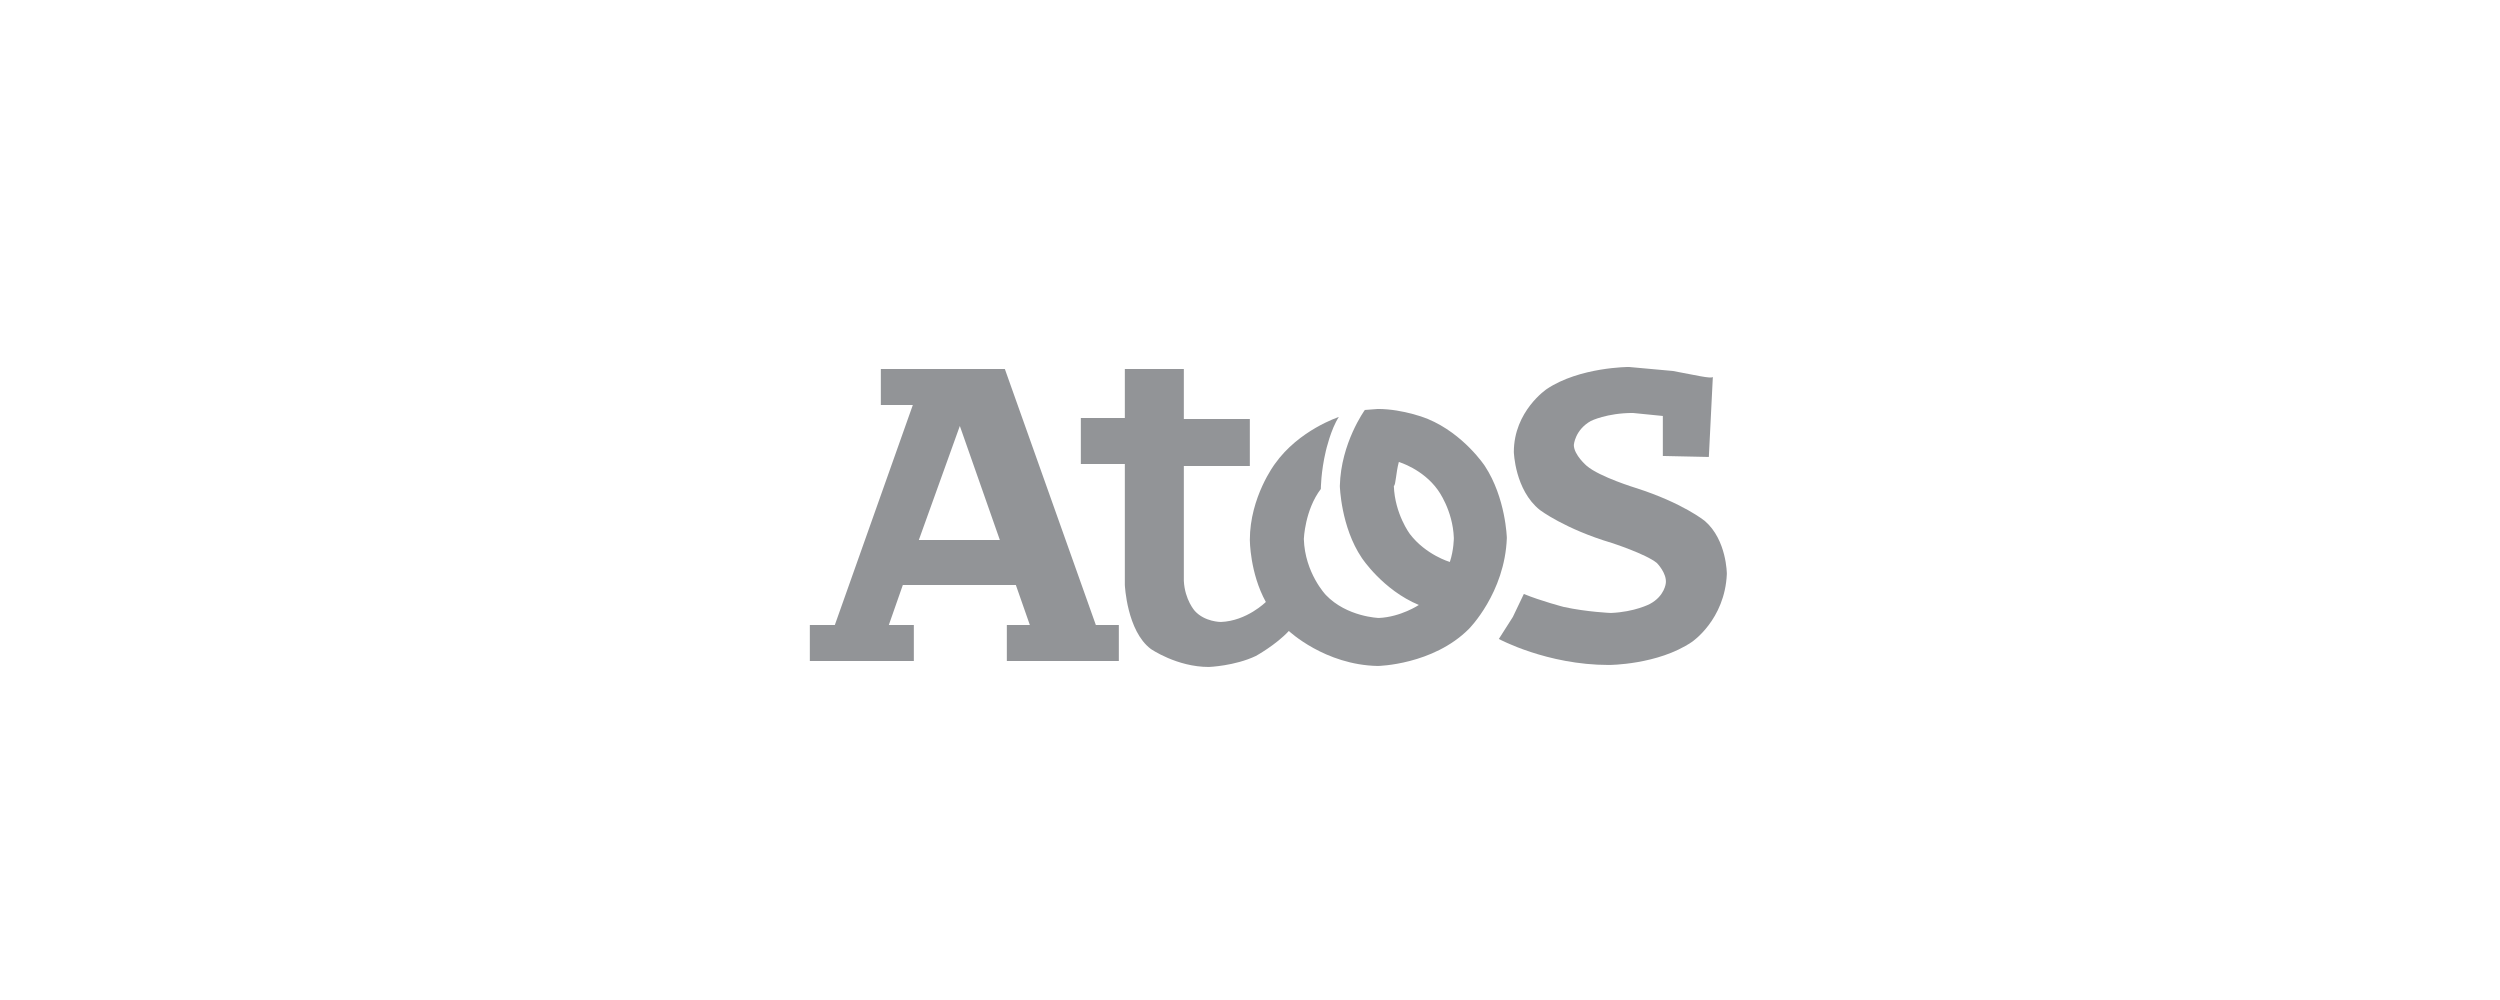 <?xml version="1.0" encoding="UTF-8"?>
<svg id="a" data-name="France" xmlns="http://www.w3.org/2000/svg" viewBox="0 0 250 100">
  <path id="b" data-name="path3045" d="M167.284,37.097l-4.4-.4s-4.9,0-8.2,2.2c0,0-3.3,2.2-3.3,6.3,0,0,.1,3.8,2.6,5.8,0,0,2.5,1.9,7.2,3.3,0,0,3.4,1.1,4.5,2,0,0,1,1,.9,2,0,0-.1,1.3-1.6,2.1,0,0-1.5.8-3.9.9,0,0-2.4-.1-4.7-.6,0,0-2.3-.6-4-1.3l-1.1,2.3-1.4,2.2s4.8,2.6,11,2.6c0,0,4.9,0,8.3-2.3,0,0,3.3-2.2,3.5-6.8,0,0,0-3.4-2.2-5.3,0,0-2.2-1.8-6.9-3.3,0,0-3.6-1.1-4.9-2.2,0,0-1.3-1.1-1.3-2.1,0,0,.1-1.5,1.7-2.4,0,0,1.6-.8,4.2-.8l3,.3v4l4.6.1.4-8c-.2.2-1.8-.2-4-.6" fill="#929497"/>
  <path id="c" data-name="path3047" d="M88.084,36.897v3.6h3.2l-7.8,22h-2.5v3.6h10.4v-3.6h-2.5l1.4-4h11.3l1.4,4h-2.3v3.6h11.2v-3.6h-2.3l-9.1-25.6h-12.4ZM95.984,42.597l4,11.4h-8.1l4.1-11.4Z" fill="#929497"/>
  <path id="d" data-name="path3051" d="M112.484,36.897v4.9h-4.4v4.6h4.4v12.1s.2,4.6,2.6,6.4c0,0,2.6,1.8,5.8,1.8,0,0,2.6-.1,4.7-1.1,0,0,2-1.1,3.3-2.5,0,0,3.6,3.4,8.9,3.5,0,0,5.5-.1,9.1-3.7,0,0,3.6-3.6,3.8-9.1,0,0-.1-4-2.2-7.2,0,0-2.1-3.2-5.7-4.7h0s-2.4-1-5-1l-1.3.1s-2.4,3.3-2.5,7.6c0,0,.1,4.1,2.2,7.2,0,0,2.1,3.2,5.7,4.7,0,0-1.8,1.2-4,1.3,0,0-3.2-.1-5.3-2.3,0,0-2.1-2.2-2.2-5.6,0,0,.1-2.9,1.7-5,0,0,0-1.7.5-3.8,0,0,.5-2.2,1.3-3.4,0,0-4,1.3-6.4,4.7,0,0-2.5,3.3-2.5,7.6,0,0,0,3.3,1.6,6.2,0,0-1.9,1.9-4.5,2,0,0-1.6,0-2.6-1.1,0,0-1-1.1-1.1-3v-11.5h6.6v-4.7h-6.6v-5h-5.9ZM139.884,46.197s2.4.7,3.9,2.8c0,0,1.5,2,1.6,4.8,0,0,0,1.2-.4,2.4,0,0-2.4-.7-4-2.8,0,0-1.5-2-1.6-4.8.2-.1.2-1.3.5-2.4Z" fill="#929497"/>
</svg>
